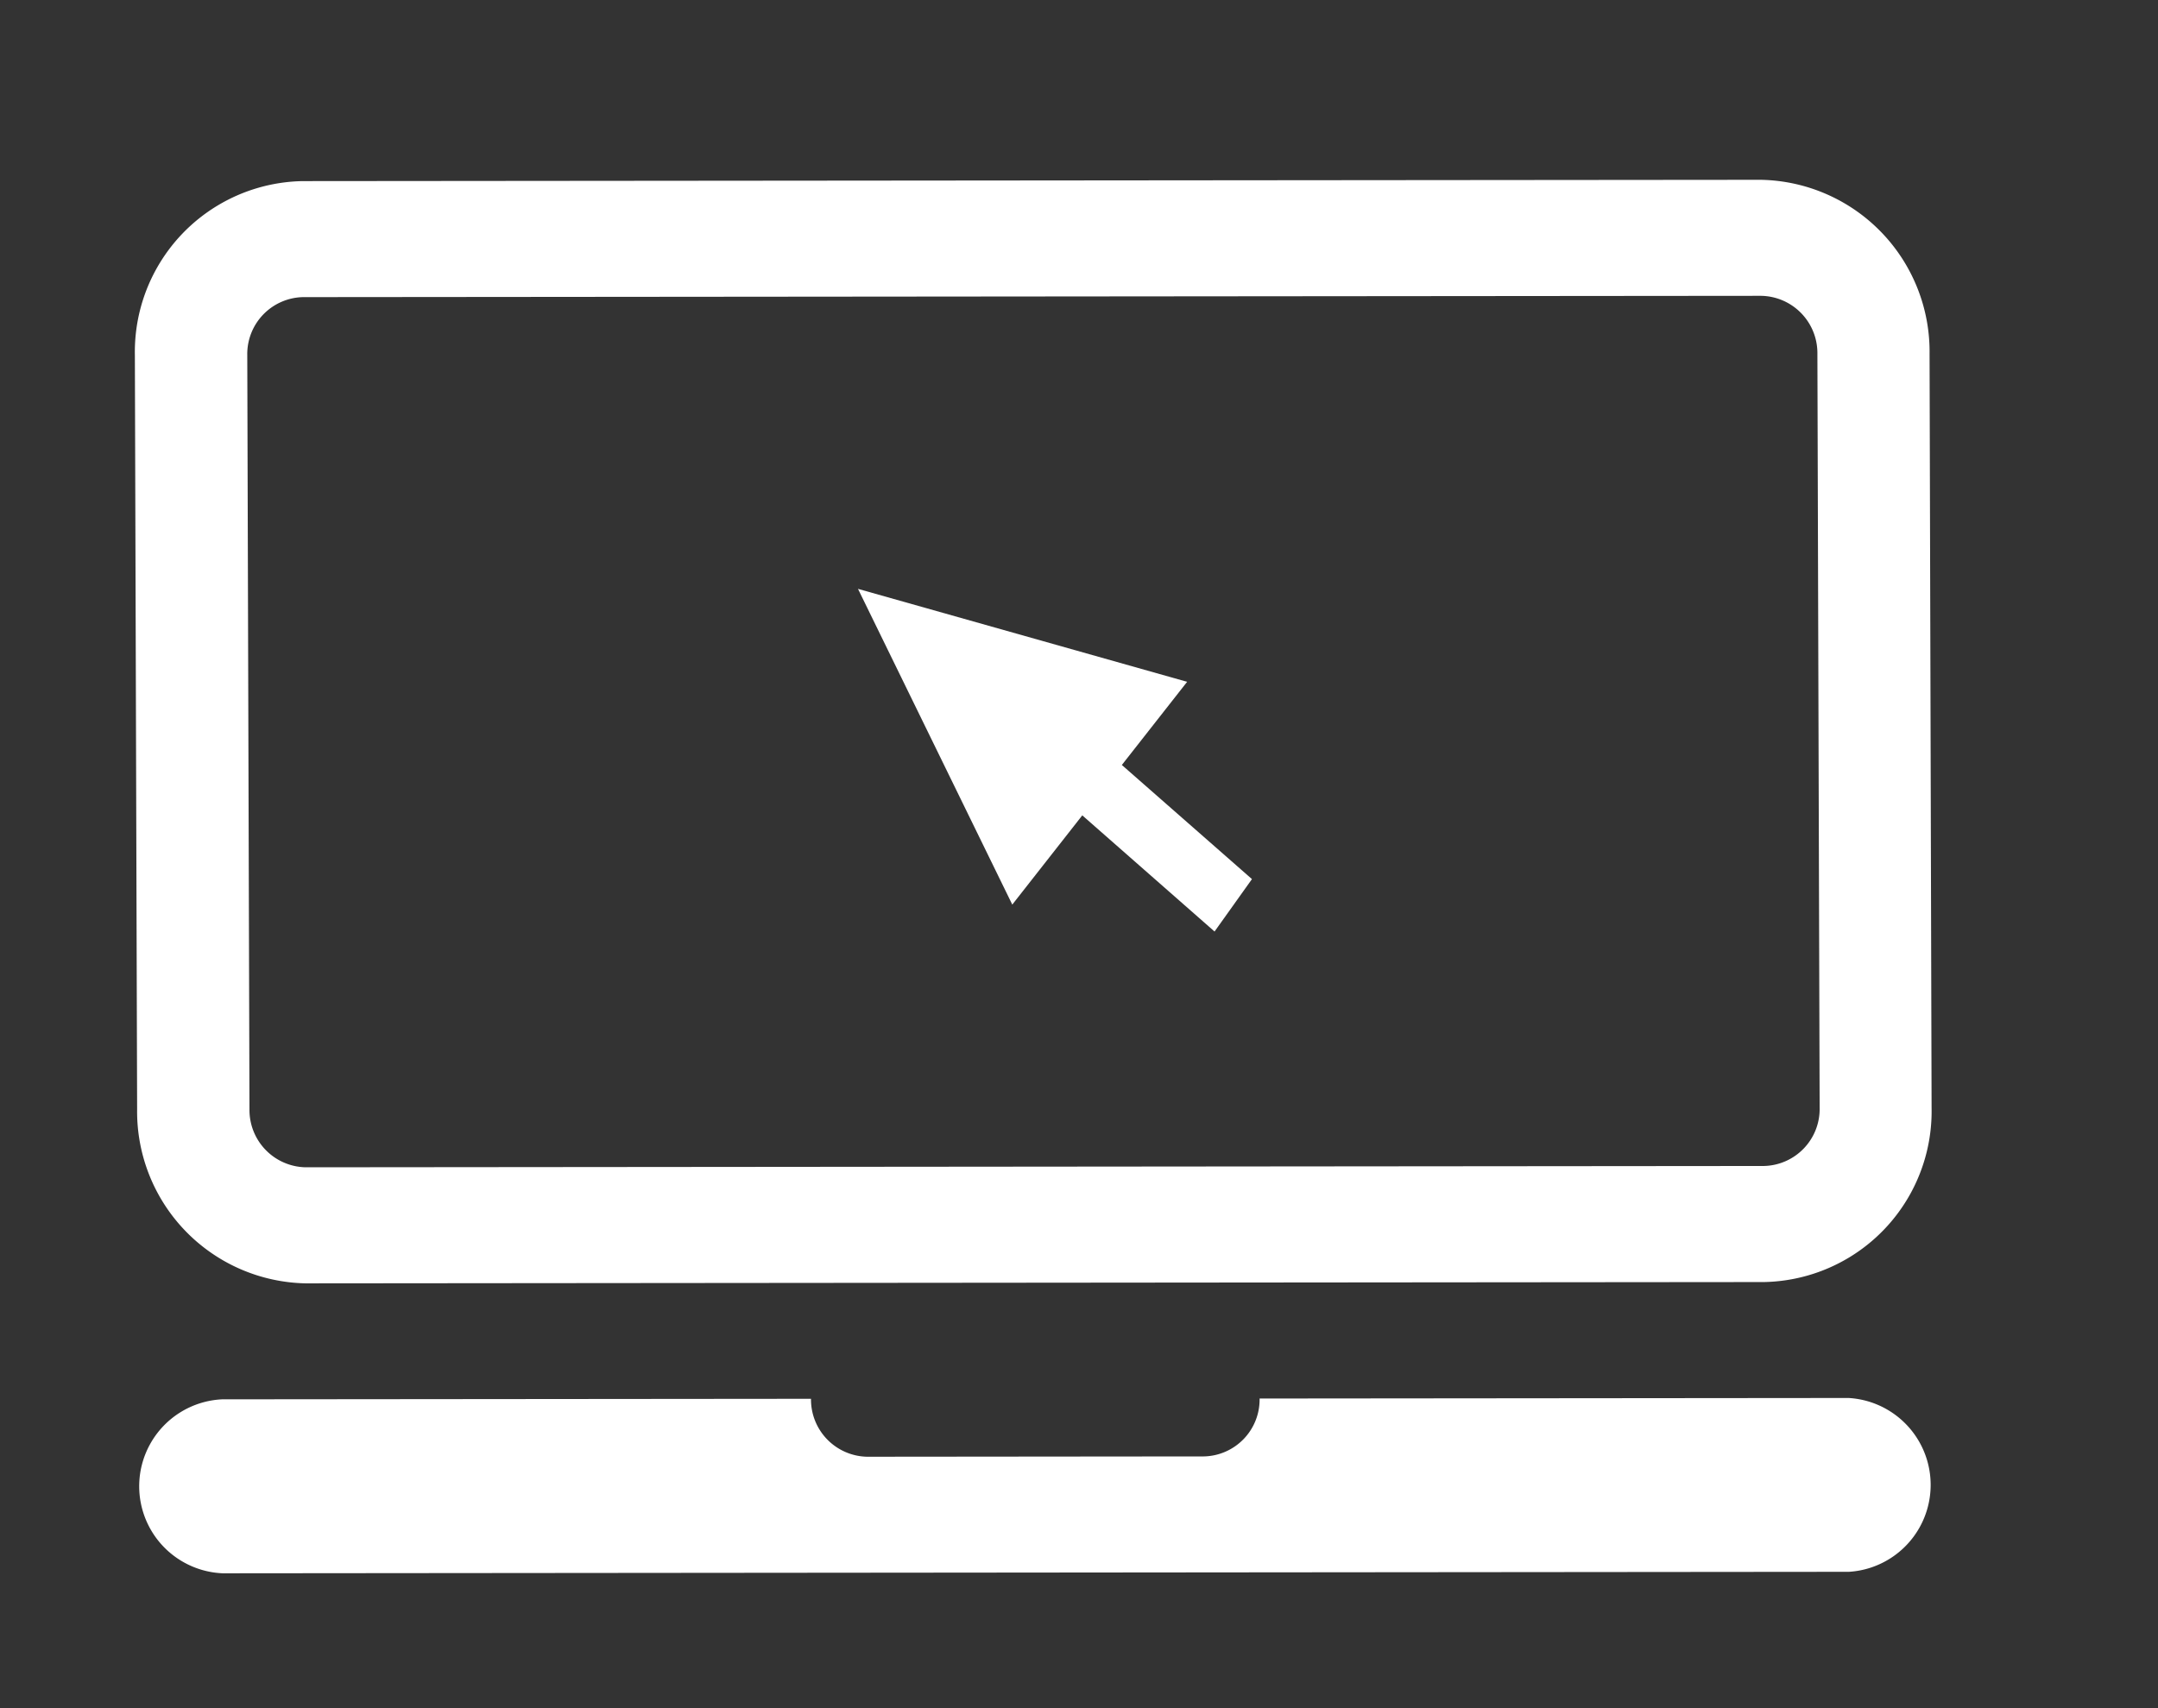 <svg xmlns="http://www.w3.org/2000/svg" width="48" height="38" viewBox="0 0 48 38">
  <rect x="0" y="0" width="48" height="38" fill="#333333" stroke="none"/>
  <defs>
    <style>
      .cls-1 {
        fill: #fff;
        fill-rule: evenodd;
      }
    </style>
  </defs>
  <path id="Forma_1" data-name="Forma 1" class="cls-1" d="M39.165,4L6.731,4.029A3.8,3.8,0,0,0,3,7.9l0.05,16.777A3.824,3.824,0,0,0,6.8,28.55l32.433-.029a3.8,3.8,0,0,0,3.731-3.875L42.919,7.868A3.823,3.823,0,0,0,39.165,4Zm1.309,20.647a1.268,1.268,0,0,1-1.244,1.292L6.8,25.968a1.274,1.274,0,0,1-1.251-1.29L5.5,7.9A1.267,1.267,0,0,1,6.739,6.61l32.434-.029a1.274,1.274,0,0,1,1.251,1.29ZM41.117,31.1l-13.1.012A1.266,1.266,0,0,1,26.775,32.4l-7.485.007a1.273,1.273,0,0,1-1.251-1.289l-13.1.012A1.937,1.937,0,0,0,4.952,35l36.176-.033A1.937,1.937,0,0,0,41.117,31.1Zm-22.033-18,3.432,7.024,1.557-1.985,2.942,2.584,0.832-1.166-2.894-2.539,1.452-1.85Z"/>
</svg>
